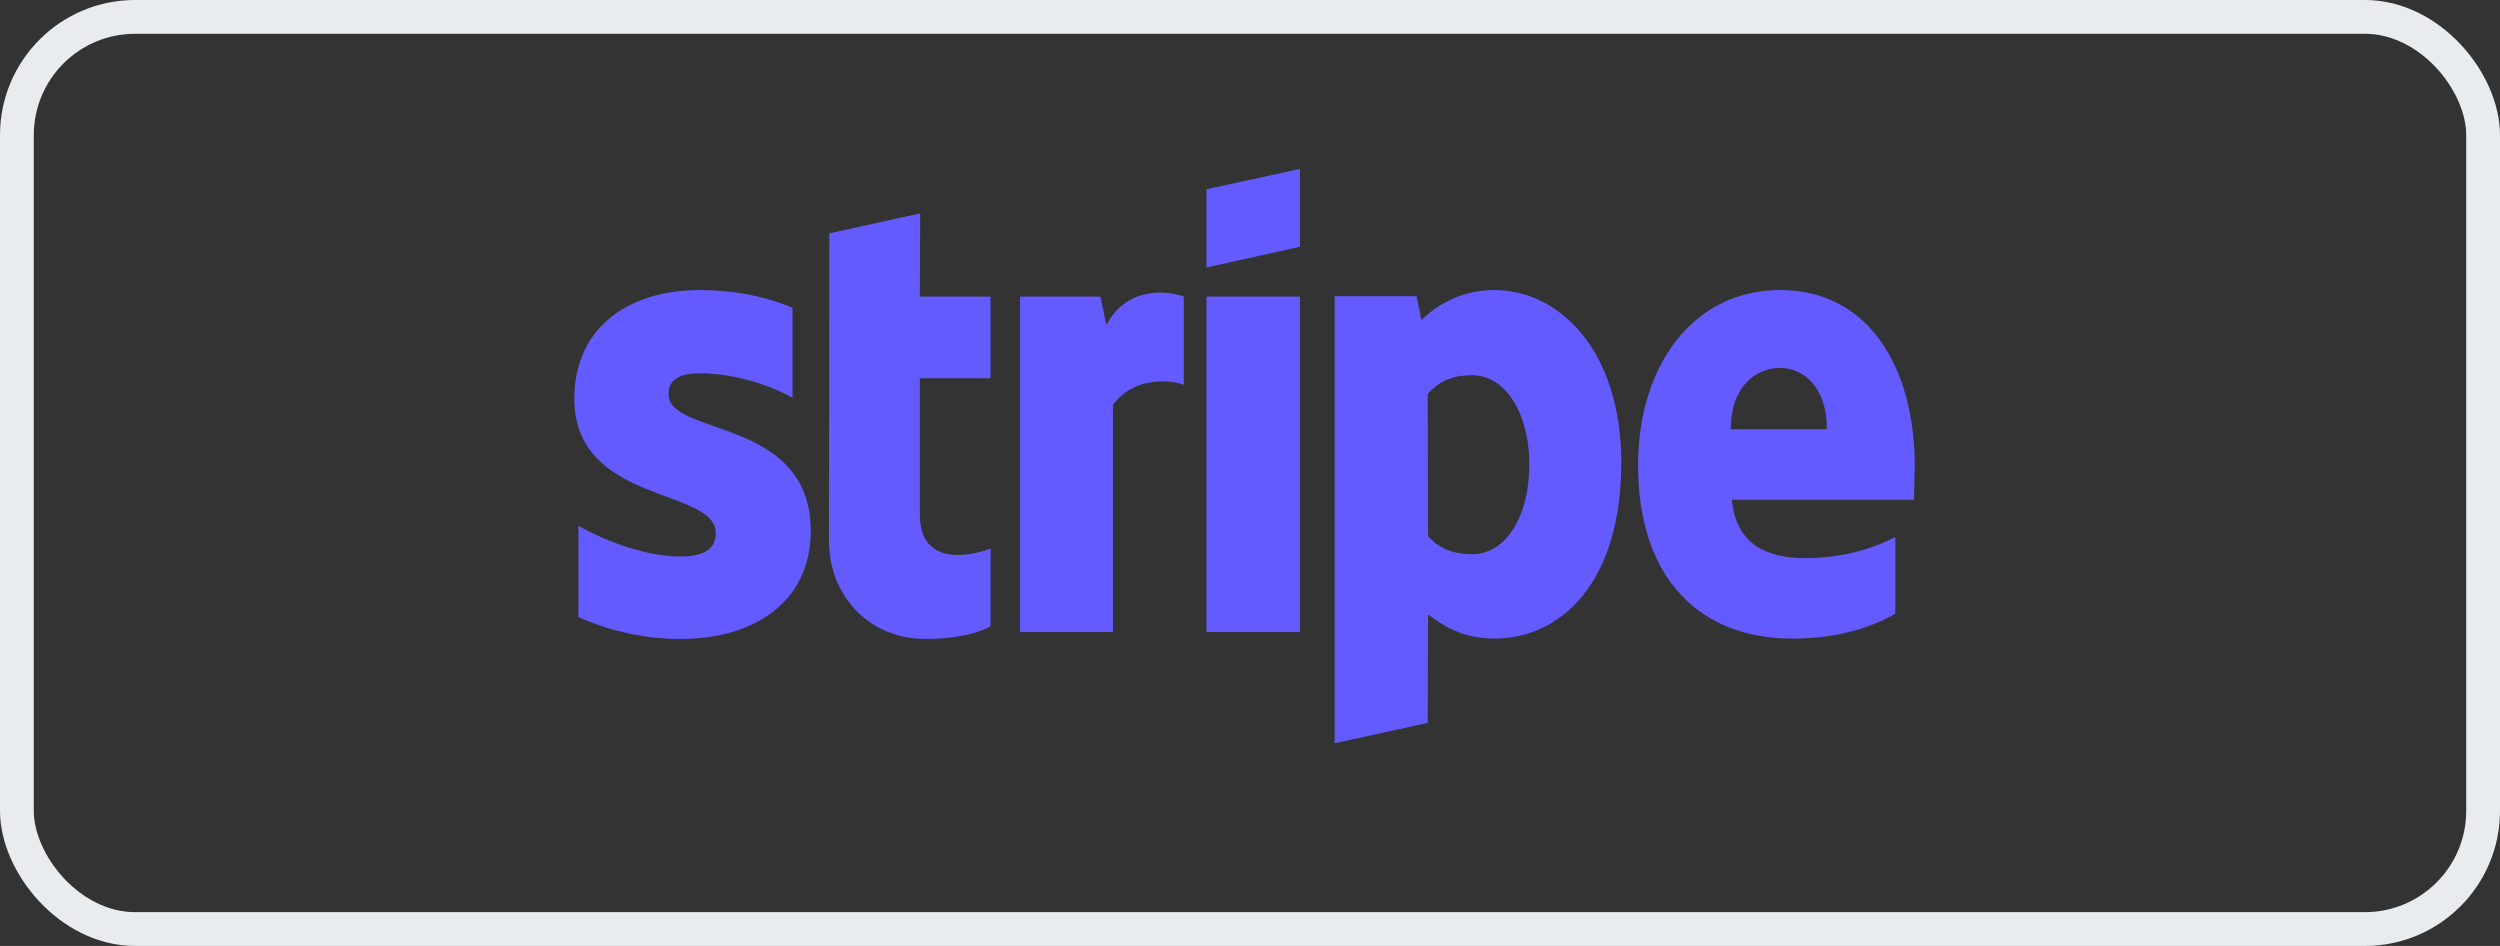 <svg width="74" height="28" viewBox="0 0 74 28" fill="none" xmlns="http://www.w3.org/2000/svg">
<rect x="0" y="0" width="74" height="28" fill="#333333" stroke="none"/>
<rect x="0.5" y="0.5" width="73" height="27" rx="3.5" stroke="#E9ECEF"/>
<path fill-rule="evenodd" clip-rule="evenodd" d="M56.676 13.784C56.676 10.878 55.309 8.586 52.697 8.586C50.074 8.586 48.487 10.878 48.487 13.761C48.487 17.177 50.361 18.902 53.05 18.902C54.361 18.902 55.353 18.595 56.102 18.164V15.895C55.353 16.28 54.493 16.519 53.402 16.519C52.333 16.519 51.386 16.133 51.264 14.794H56.654C56.654 14.646 56.676 14.056 56.676 13.784ZM51.231 12.706C51.231 11.423 51.992 10.89 52.686 10.89C53.358 10.89 54.075 11.423 54.075 12.706H51.231Z" fill="#635BFF"/>
<path fill-rule="evenodd" clip-rule="evenodd" d="M44.233 8.586C43.153 8.586 42.458 9.108 42.073 9.471L41.929 8.768H39.505V22L42.26 21.398L42.271 18.187C42.668 18.482 43.252 18.902 44.222 18.902C46.195 18.902 47.991 17.268 47.991 13.67C47.98 10.379 46.161 8.586 44.233 8.586ZM43.572 16.405C42.921 16.405 42.536 16.167 42.271 15.872L42.26 11.662C42.547 11.332 42.943 11.105 43.572 11.105C44.575 11.105 45.269 12.263 45.269 13.75C45.269 15.27 44.586 16.405 43.572 16.405Z" fill="#635BFF"/>
<path fill-rule="evenodd" clip-rule="evenodd" d="M35.713 7.917L38.479 7.304V5L35.713 5.601V7.917Z" fill="#635BFF"/>
<path d="M38.479 8.779H35.713V18.709H38.479V8.779Z" fill="#635BFF"/>
<path fill-rule="evenodd" clip-rule="evenodd" d="M32.749 9.619L32.572 8.779H30.192V18.709H32.947V11.979C33.597 11.105 34.699 11.264 35.041 11.389V8.779C34.688 8.643 33.399 8.393 32.749 9.619Z" fill="#635BFF"/>
<path fill-rule="evenodd" clip-rule="evenodd" d="M27.238 6.316L24.549 6.907L24.538 15.997C24.538 17.676 25.761 18.913 27.392 18.913C28.296 18.913 28.957 18.743 29.321 18.539V16.235C28.968 16.383 27.227 16.905 27.227 15.225V11.196H29.321V8.779H27.227L27.238 6.316Z" fill="#635BFF"/>
<path fill-rule="evenodd" clip-rule="evenodd" d="M19.788 11.662C19.788 11.219 20.141 11.049 20.725 11.049C21.563 11.049 22.621 11.31 23.458 11.775V9.108C22.544 8.734 21.64 8.586 20.725 8.586C18.488 8.586 17 9.789 17 11.798C17 14.93 21.188 14.431 21.188 15.781C21.188 16.303 20.747 16.473 20.13 16.473C19.215 16.473 18.047 16.087 17.121 15.565V18.266C18.146 18.72 19.182 18.913 20.13 18.913C22.422 18.913 23.998 17.744 23.998 15.713C23.987 12.331 19.788 12.932 19.788 11.662Z" fill="#635BFF"/>
</svg>
